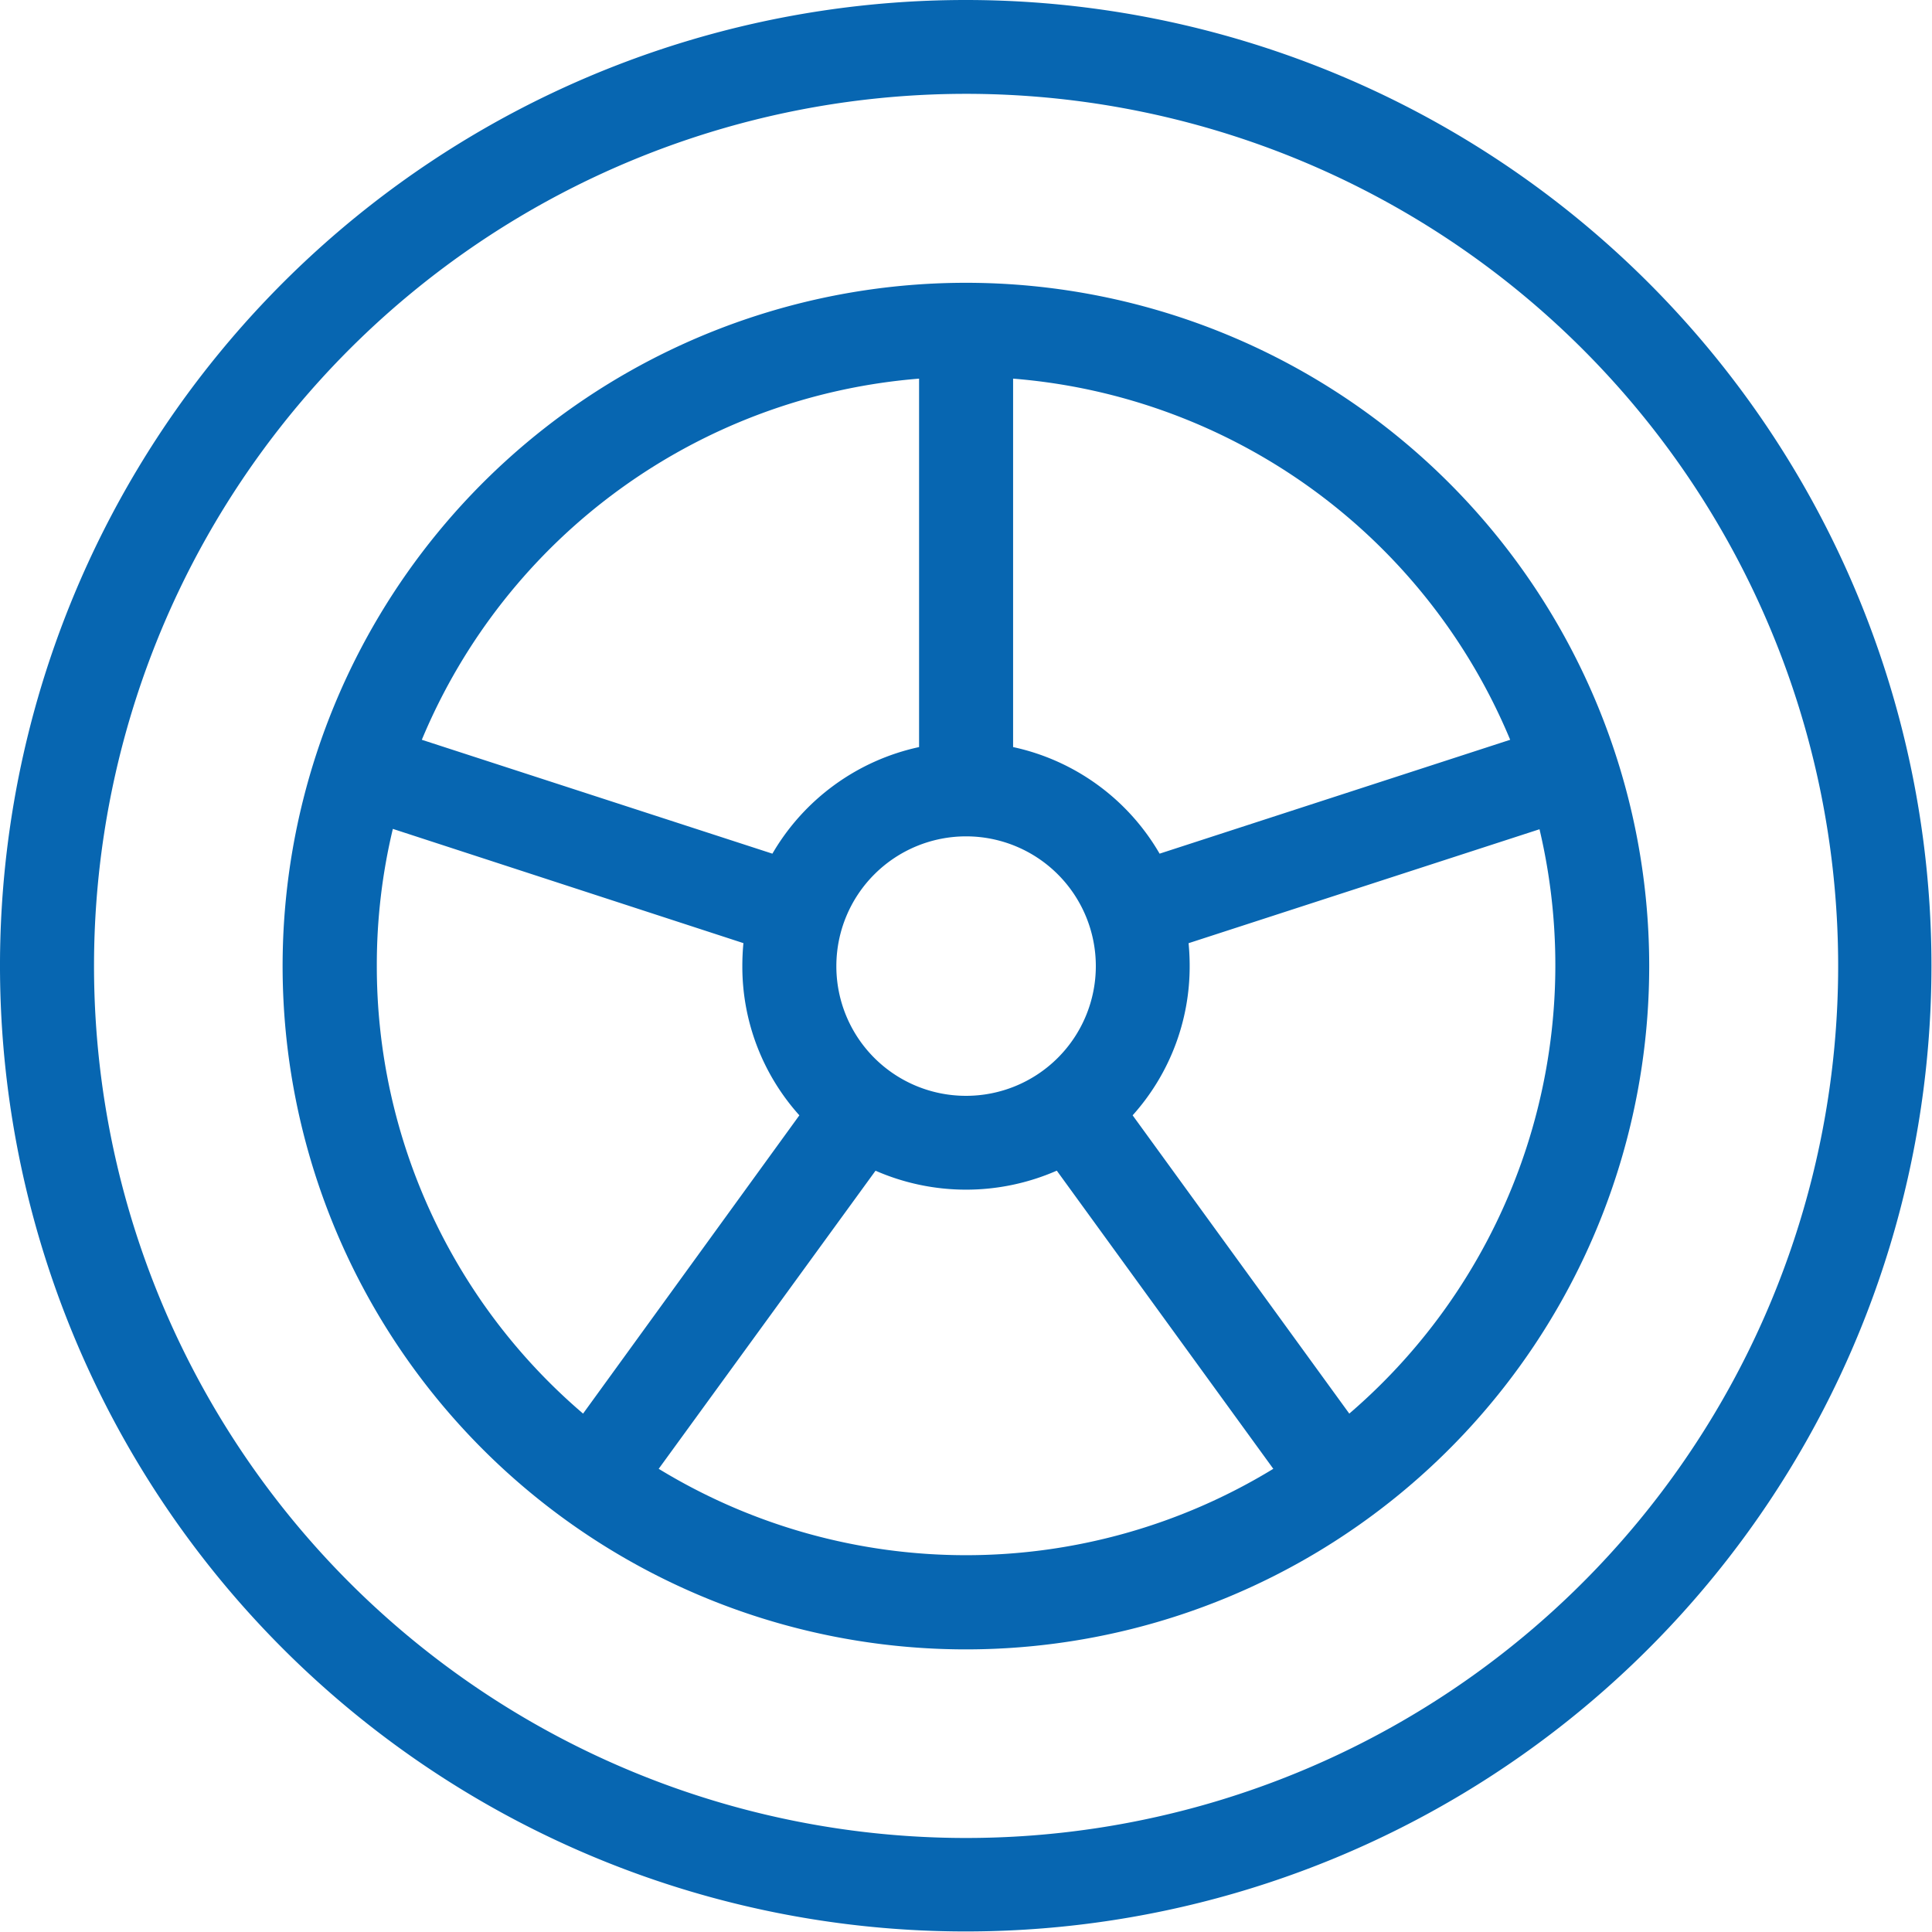 <svg xmlns="http://www.w3.org/2000/svg" viewBox="0 0 106.03 106.03"><defs><style>.cls-1{fill:#0766b1;fill-rule:evenodd;}</style></defs><title>Asset 7</title><g id="Layer_2" data-name="Layer 2"><g id="Layer_1-2" data-name="Layer 1"><path class="cls-1" d="M45.9,53A7.12,7.12,0,1,1,53,60.14,7.11,7.11,0,0,1,45.9,53ZM58,64.25,69.88,80.61a32.37,32.37,0,0,1-33.73,0l11.9-16.36a12.4,12.4,0,0,0,9.94,0Zm7.24-12.49,19.25-6.25A32.44,32.44,0,0,1,74.05,77.58L62.16,61.21A12.22,12.22,0,0,0,65.29,53Q65.29,52.38,65.23,51.76ZM55.6,41V20.78A32.34,32.34,0,0,1,82.88,40.6L63.64,46.85A12.28,12.28,0,0,0,55.6,41ZM42.39,46.85,23.15,40.6A32.36,32.36,0,0,1,50.44,20.78V41A12.33,12.33,0,0,0,42.39,46.85ZM20.68,53a32,32,0,0,1,.88-7.51L40.8,51.76q-.06.62-.06,1.26a12.2,12.2,0,0,0,3.13,8.19L32,77.58A32.27,32.27,0,0,1,20.68,53ZM53,15.52A37.5,37.5,0,1,0,90.51,53,37.5,37.5,0,0,0,53,15.52Z"/><path class="cls-1" d="M5.16,53A47.86,47.86,0,1,1,53,100.87,47.86,47.86,0,0,1,5.16,53ZM53,0a53,53,0,1,0,53,53A53,53,0,0,0,53,0Z"/></g></g></svg>